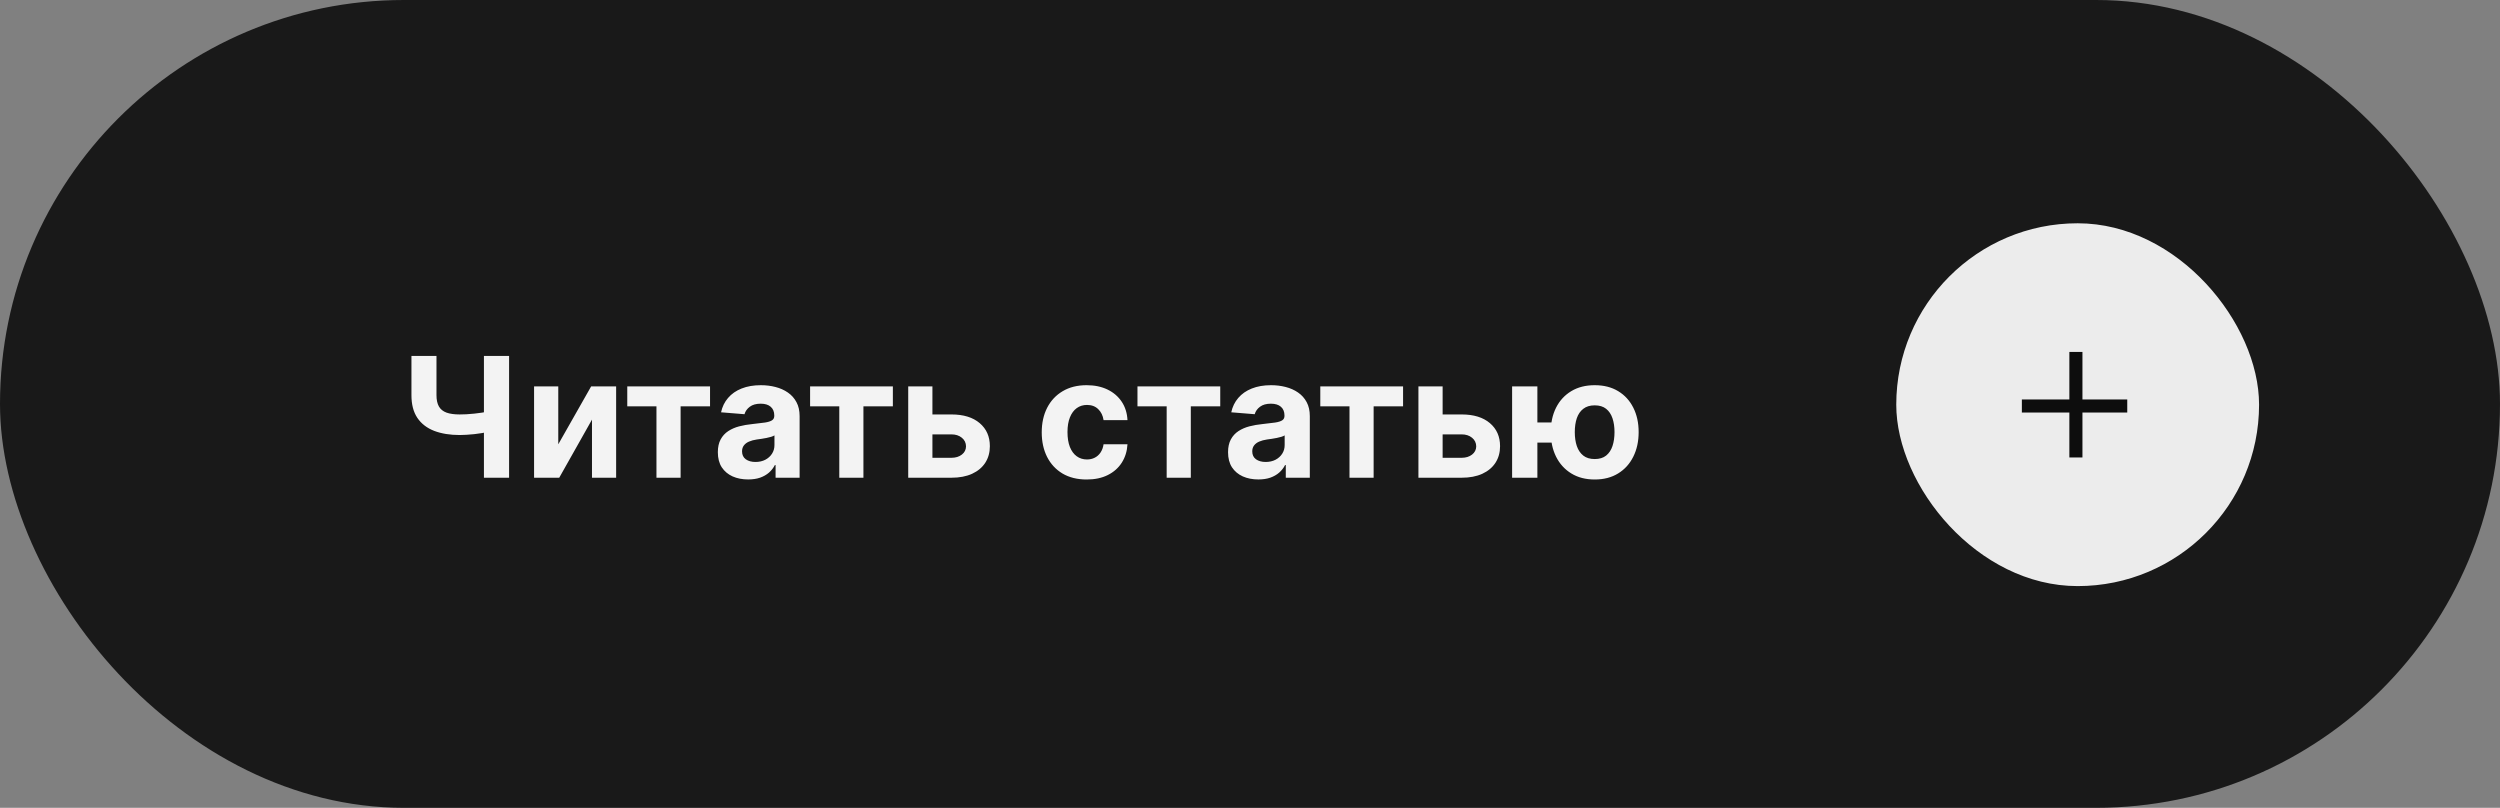<?xml version="1.0" encoding="UTF-8"?> <svg xmlns="http://www.w3.org/2000/svg" width="294" height="95" viewBox="0 0 294 95" fill="none"><rect x="0" y="0" width="294" height="95" fill="#808080" stroke="none"/> <rect width="294" height="95" rx="47.5" fill="#191919"></rect> <path d="M48.386 41.858H51.33V46.473C51.33 47.023 51.425 47.466 51.616 47.802C51.807 48.133 52.103 48.373 52.505 48.522C52.91 48.667 53.43 48.739 54.064 48.739C54.288 48.739 54.551 48.732 54.854 48.718C55.157 48.7 55.469 48.674 55.791 48.641C56.117 48.609 56.425 48.569 56.714 48.522C57.003 48.476 57.243 48.422 57.434 48.361V50.753C57.239 50.818 56.994 50.877 56.7 50.928C56.411 50.975 56.106 51.017 55.784 51.054C55.462 51.086 55.15 51.112 54.847 51.131C54.544 51.149 54.283 51.159 54.064 51.159C52.912 51.159 51.91 50.995 51.057 50.669C50.204 50.338 49.544 49.828 49.078 49.138C48.616 48.448 48.386 47.56 48.386 46.473V41.858ZM56.91 41.858H59.868V56.18H56.91V41.858ZM65.653 52.25L69.52 45.438H72.457V56.18H69.618V49.347L65.765 56.18H62.807V45.438H65.653V52.25ZM73.767 47.781V45.438H83.501V47.781H80.039V56.18H77.2V47.781H73.767ZM87.985 56.383C87.3 56.383 86.689 56.264 86.153 56.026C85.617 55.783 85.193 55.427 84.88 54.956C84.573 54.48 84.419 53.888 84.419 53.18C84.419 52.583 84.528 52.082 84.748 51.676C84.967 51.271 85.265 50.944 85.643 50.697C86.02 50.45 86.449 50.264 86.929 50.138C87.414 50.012 87.922 49.923 88.454 49.872C89.079 49.807 89.582 49.746 89.964 49.69C90.347 49.63 90.624 49.541 90.796 49.424C90.969 49.308 91.055 49.135 91.055 48.907V48.865C91.055 48.422 90.915 48.08 90.636 47.837C90.361 47.595 89.969 47.473 89.461 47.473C88.925 47.473 88.498 47.592 88.181 47.83C87.864 48.063 87.654 48.357 87.552 48.711L84.796 48.487C84.936 47.835 85.211 47.271 85.622 46.795C86.032 46.315 86.561 45.947 87.209 45.69C87.862 45.429 88.617 45.299 89.475 45.299C90.072 45.299 90.643 45.368 91.188 45.508C91.738 45.648 92.225 45.865 92.65 46.159C93.079 46.452 93.416 46.83 93.663 47.292C93.911 47.748 94.034 48.296 94.034 48.935V56.18H91.209V54.69H91.125C90.953 55.026 90.722 55.322 90.433 55.578C90.144 55.83 89.796 56.028 89.391 56.173C88.985 56.313 88.517 56.383 87.985 56.383ZM88.838 54.327C89.277 54.327 89.663 54.24 89.999 54.068C90.335 53.891 90.598 53.653 90.789 53.355C90.981 53.056 91.076 52.718 91.076 52.34V51.201C90.983 51.261 90.855 51.317 90.692 51.368C90.533 51.415 90.353 51.459 90.153 51.501C89.953 51.539 89.752 51.574 89.552 51.606C89.351 51.634 89.169 51.66 89.006 51.683C88.656 51.734 88.351 51.816 88.09 51.928C87.829 52.04 87.626 52.191 87.482 52.383C87.337 52.569 87.265 52.802 87.265 53.082C87.265 53.487 87.412 53.797 87.706 54.012C88.004 54.222 88.382 54.327 88.838 54.327ZM95.267 47.781V45.438H105.001V47.781H101.539V56.18H98.7V47.781H95.267ZM108.674 48.739H111.884C113.306 48.739 114.415 49.08 115.212 49.76C116.01 50.436 116.408 51.34 116.408 52.473C116.408 53.21 116.229 53.858 115.87 54.417C115.511 54.972 114.993 55.406 114.317 55.718C113.641 56.026 112.83 56.18 111.884 56.18H106.807V45.438H109.653V53.837H111.884C112.383 53.837 112.793 53.711 113.115 53.459C113.436 53.208 113.599 52.886 113.604 52.494C113.599 52.08 113.436 51.742 113.115 51.48C112.793 51.215 112.383 51.082 111.884 51.082H108.674V48.739ZM127.795 56.389C126.694 56.389 125.748 56.156 124.955 55.69C124.168 55.219 123.562 54.567 123.137 53.732C122.718 52.898 122.508 51.937 122.508 50.851C122.508 49.751 122.72 48.786 123.144 47.956C123.573 47.121 124.182 46.471 124.969 46.005C125.757 45.534 126.694 45.299 127.781 45.299C128.718 45.299 129.538 45.469 130.242 45.809C130.946 46.149 131.503 46.627 131.914 47.243C132.324 47.858 132.55 48.581 132.592 49.41H129.781C129.701 48.874 129.492 48.443 129.151 48.117C128.816 47.786 128.375 47.62 127.83 47.62C127.368 47.62 126.965 47.746 126.62 47.998C126.28 48.245 126.014 48.606 125.823 49.082C125.631 49.557 125.536 50.133 125.536 50.809C125.536 51.494 125.629 52.077 125.816 52.557C126.007 53.038 126.275 53.404 126.62 53.655C126.965 53.907 127.368 54.033 127.83 54.033C128.17 54.033 128.475 53.963 128.746 53.823C129.021 53.683 129.247 53.48 129.424 53.215C129.606 52.944 129.725 52.62 129.781 52.243H132.592C132.545 53.063 132.321 53.786 131.921 54.41C131.524 55.031 130.976 55.515 130.277 55.865C129.578 56.215 128.75 56.389 127.795 56.389ZM133.767 47.781V45.438H143.501V47.781H140.039V56.18H137.2V47.781H133.767ZM147.985 56.383C147.3 56.383 146.689 56.264 146.153 56.026C145.617 55.783 145.193 55.427 144.88 54.956C144.573 54.48 144.419 53.888 144.419 53.18C144.419 52.583 144.528 52.082 144.747 51.676C144.967 51.271 145.265 50.944 145.643 50.697C146.02 50.45 146.449 50.264 146.929 50.138C147.414 50.012 147.922 49.923 148.454 49.872C149.078 49.807 149.582 49.746 149.964 49.69C150.347 49.63 150.624 49.541 150.796 49.424C150.969 49.308 151.055 49.135 151.055 48.907V48.865C151.055 48.422 150.915 48.08 150.636 47.837C150.361 47.595 149.969 47.473 149.461 47.473C148.925 47.473 148.498 47.592 148.181 47.83C147.864 48.063 147.654 48.357 147.552 48.711L144.796 48.487C144.936 47.835 145.211 47.271 145.622 46.795C146.032 46.315 146.561 45.947 147.209 45.69C147.862 45.429 148.617 45.299 149.475 45.299C150.071 45.299 150.643 45.368 151.188 45.508C151.738 45.648 152.225 45.865 152.65 46.159C153.078 46.452 153.416 46.83 153.664 47.292C153.911 47.748 154.034 48.296 154.034 48.935V56.18H151.209V54.69H151.125C150.953 55.026 150.722 55.322 150.433 55.578C150.144 55.83 149.796 56.028 149.391 56.173C148.985 56.313 148.517 56.383 147.985 56.383ZM148.838 54.327C149.277 54.327 149.664 54.24 149.999 54.068C150.335 53.891 150.598 53.653 150.789 53.355C150.981 53.056 151.076 52.718 151.076 52.34V51.201C150.983 51.261 150.855 51.317 150.692 51.368C150.533 51.415 150.354 51.459 150.153 51.501C149.953 51.539 149.752 51.574 149.552 51.606C149.351 51.634 149.169 51.66 149.006 51.683C148.657 51.734 148.351 51.816 148.09 51.928C147.829 52.04 147.626 52.191 147.482 52.383C147.337 52.569 147.265 52.802 147.265 53.082C147.265 53.487 147.412 53.797 147.706 54.012C148.004 54.222 148.381 54.327 148.838 54.327ZM155.267 47.781V45.438H165.001V47.781H161.539V56.18H158.7V47.781H155.267ZM168.674 48.739H171.884C173.306 48.739 174.415 49.08 175.212 49.76C176.01 50.436 176.408 51.34 176.408 52.473C176.408 53.21 176.229 53.858 175.87 54.417C175.511 54.972 174.993 55.406 174.317 55.718C173.641 56.026 172.83 56.18 171.884 56.18H166.807V45.438H169.653V53.837H171.884C172.383 53.837 172.793 53.711 173.115 53.459C173.436 53.208 173.599 52.886 173.604 52.494C173.599 52.08 173.436 51.742 173.115 51.48C172.793 51.215 172.383 51.082 171.884 51.082H168.674V48.739ZM184.321 49.683V52.047H178.496V49.683H184.321ZM180.796 45.438V56.18H177.824V45.438H180.796ZM187.538 56.389C186.475 56.389 185.556 56.152 184.782 55.676C184.009 55.201 183.412 54.543 182.992 53.704C182.577 52.865 182.37 51.902 182.37 50.816C182.37 49.73 182.577 48.772 182.992 47.942C183.412 47.112 184.009 46.464 184.782 45.998C185.556 45.532 186.475 45.299 187.538 45.299C188.605 45.299 189.524 45.532 190.293 45.998C191.067 46.464 191.661 47.112 192.076 47.942C192.496 48.772 192.705 49.73 192.705 50.816C192.705 51.902 192.496 52.865 192.076 53.704C191.661 54.543 191.067 55.201 190.293 55.676C189.524 56.152 188.605 56.389 187.538 56.389ZM187.538 53.984C188.092 53.984 188.54 53.849 188.88 53.578C189.221 53.303 189.47 52.928 189.629 52.452C189.787 51.972 189.866 51.427 189.866 50.816C189.866 50.205 189.787 49.664 189.629 49.194C189.47 48.718 189.221 48.345 188.88 48.075C188.54 47.804 188.092 47.669 187.538 47.669C186.988 47.669 186.54 47.804 186.195 48.075C185.85 48.34 185.596 48.709 185.433 49.18C185.274 49.651 185.195 50.196 185.195 50.816C185.195 51.431 185.274 51.977 185.433 52.452C185.596 52.928 185.85 53.303 186.195 53.578C186.54 53.849 186.988 53.984 187.538 53.984Z" fill="#F3F3F3"></path> <rect x="223" y="26.258" width="42.667" height="42.667" rx="21.333" fill="#ECECEC"></rect> <g clip-path="url(#clip0_1873_1124)"> <path d="M243.357 41.387H244.896V53.797H243.357V41.387ZM250.165 46.976V48.515H237.768V46.976H250.165Z" fill="#0D0D0D"></path> </g> <defs> <clipPath id="clip0_1873_1124"> <rect width="13.128" height="13.128" fill="white" transform="matrix(1 0 0 -1 237.77 54.152)"></rect> </clipPath> </defs> </svg> 